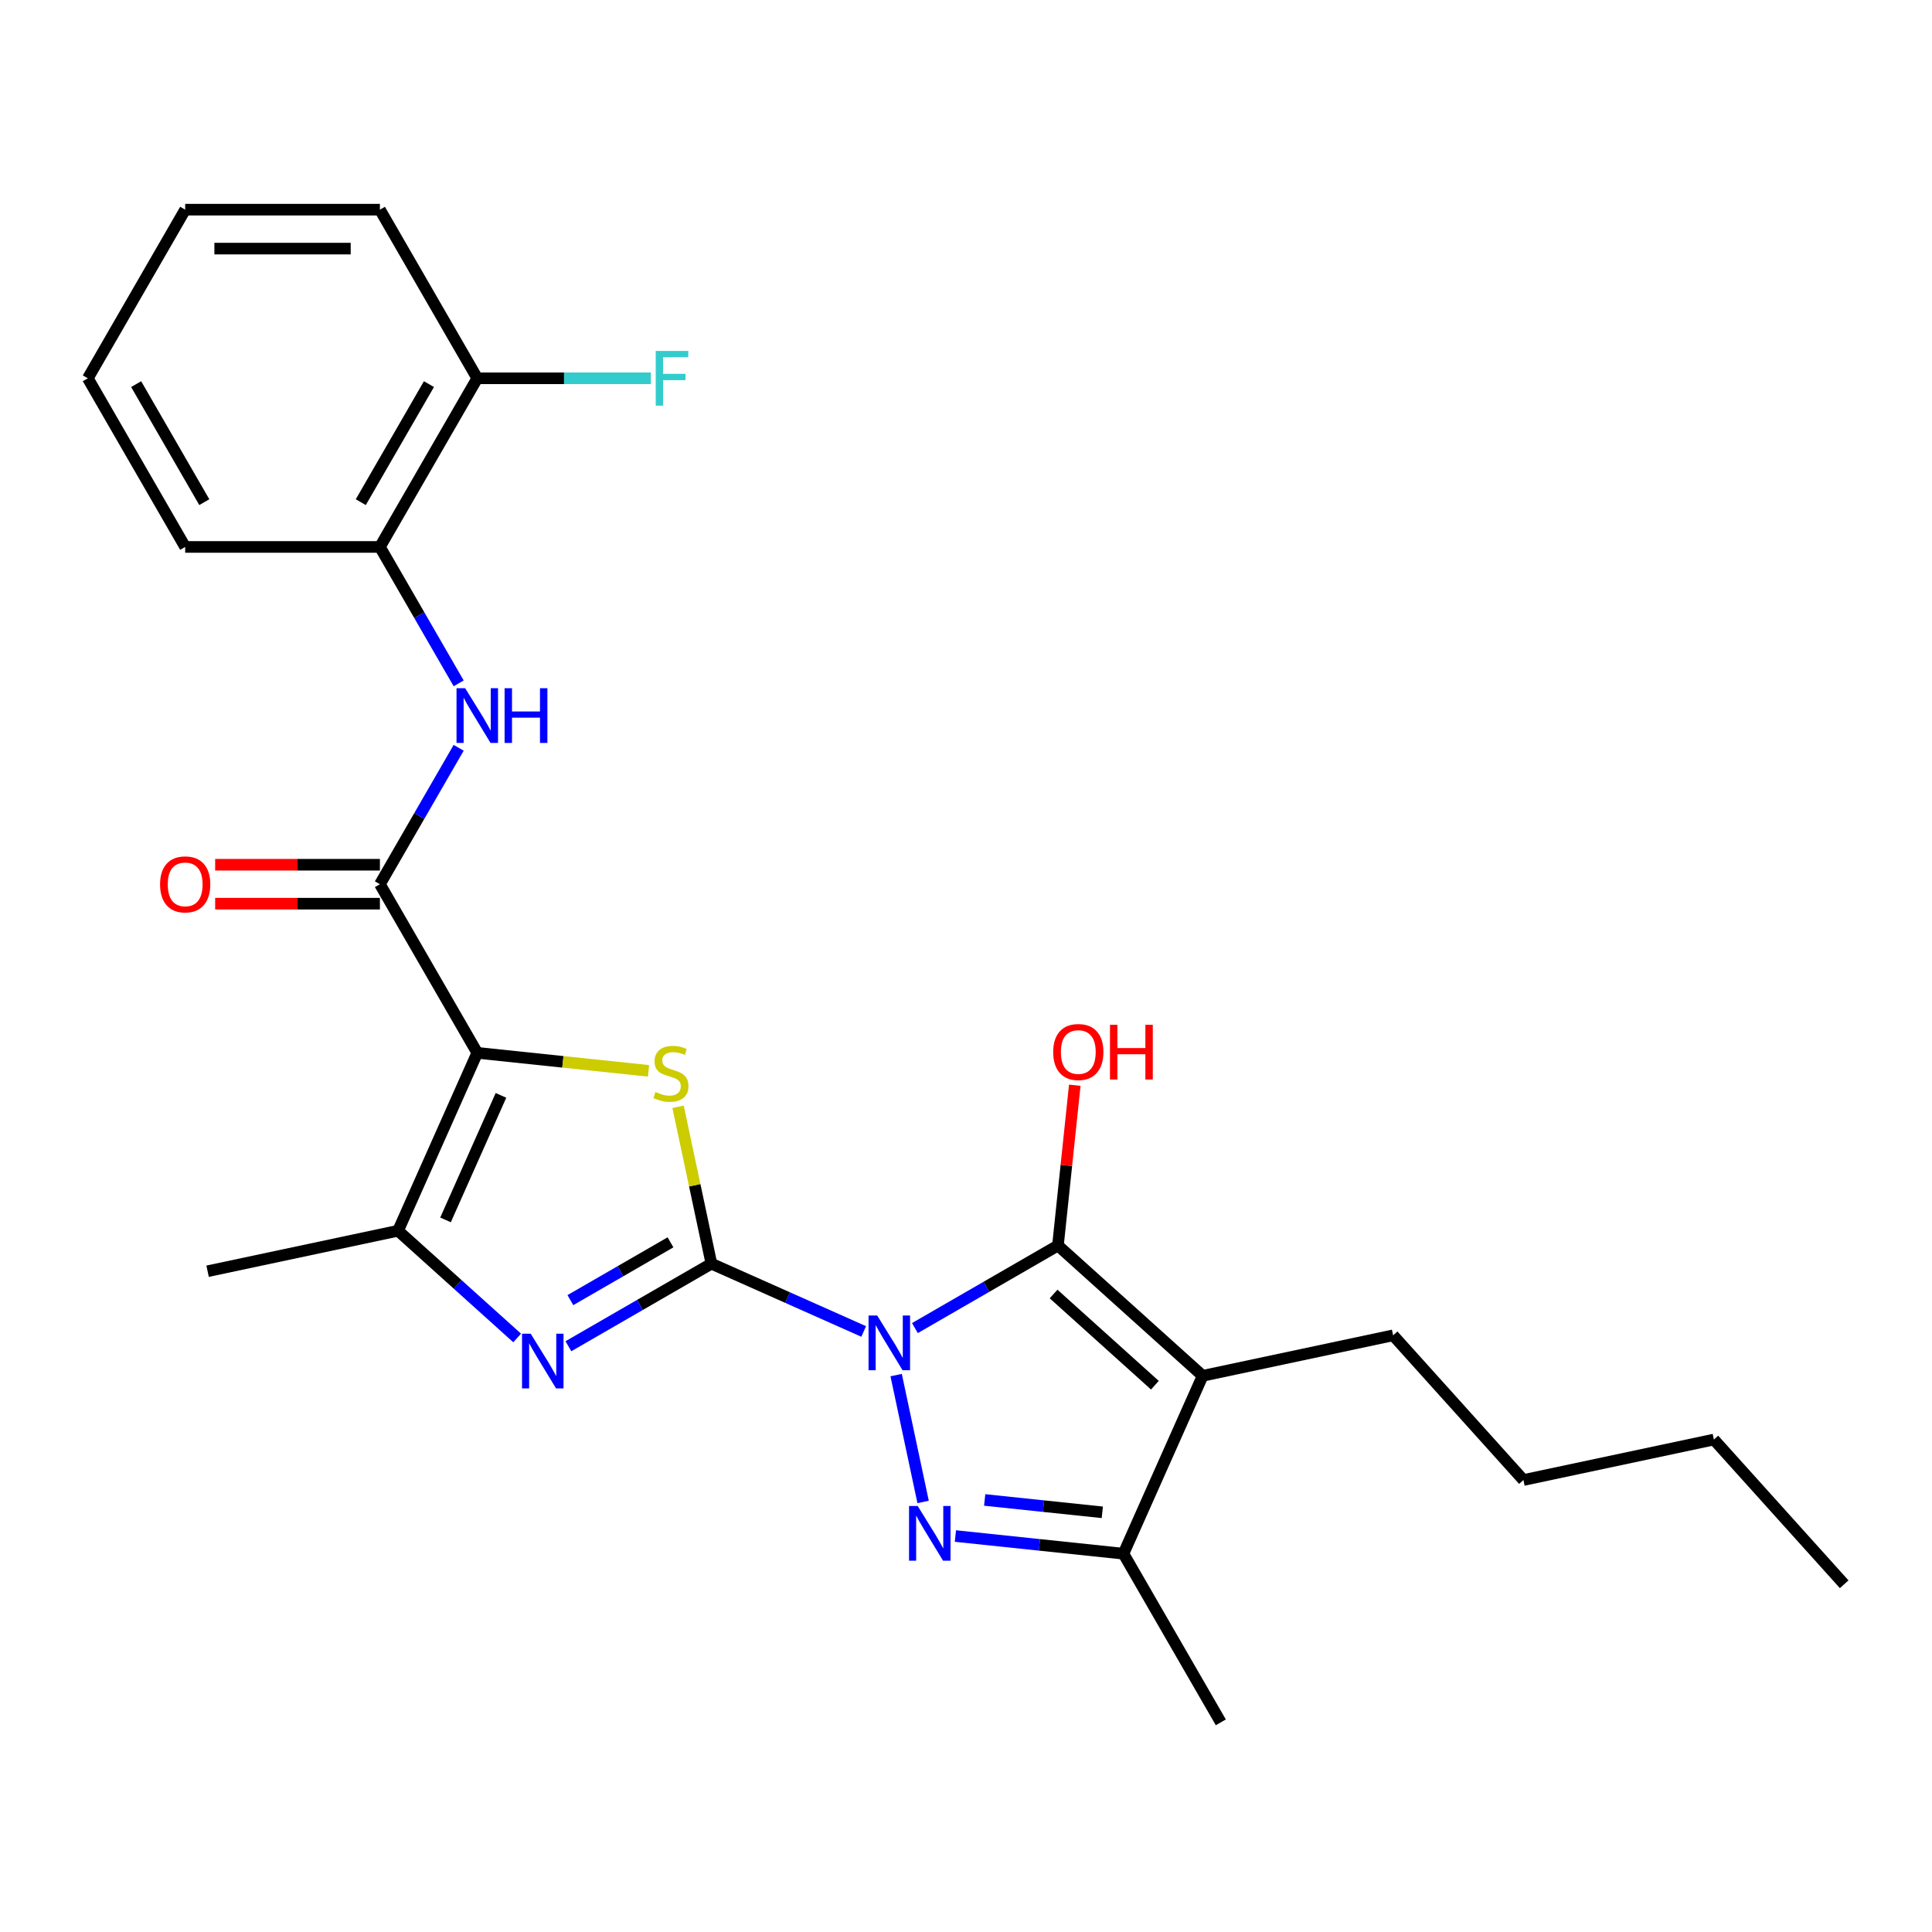 <?xml version='1.0' encoding='iso-8859-1'?>
<svg version='1.1' baseProfile='full'
              xmlns='http://www.w3.org/2000/svg'
                      xmlns:rdkit='http://www.rdkit.org/xml'
                      xmlns:xlink='http://www.w3.org/1999/xlink'
                  xml:space='preserve'
width='1000px' height='1000px' viewBox='0 0 1000 1000'>
<!-- END OF HEADER -->
<rect style='opacity:1.0;fill:#FFFFFF;stroke:none' width='1000' height='1000' x='0' y='0'> </rect>
<path class='bond-0' d='M 447.042,689.166 L 407.634,671.621' style='fill:none;fill-rule:evenodd;stroke:#0000FF;stroke-width:6px;stroke-linecap:butt;stroke-linejoin:miter;stroke-opacity:1' />
<path class='bond-0' d='M 407.634,671.621 L 368.226,654.075' style='fill:none;fill-rule:evenodd;stroke:#000000;stroke-width:6px;stroke-linecap:butt;stroke-linejoin:miter;stroke-opacity:1' />
<path class='bond-1' d='M 473.561,687.414 L 510.575,666.045' style='fill:none;fill-rule:evenodd;stroke:#0000FF;stroke-width:6px;stroke-linecap:butt;stroke-linejoin:miter;stroke-opacity:1' />
<path class='bond-1' d='M 510.575,666.045 L 547.588,644.675' style='fill:none;fill-rule:evenodd;stroke:#000000;stroke-width:6px;stroke-linecap:butt;stroke-linejoin:miter;stroke-opacity:1' />
<path class='bond-3' d='M 463.847,711.75 L 477.802,777.403' style='fill:none;fill-rule:evenodd;stroke:#0000FF;stroke-width:6px;stroke-linecap:butt;stroke-linejoin:miter;stroke-opacity:1' />
<path class='bond-4' d='M 368.226,654.075 L 359.598,613.481' style='fill:none;fill-rule:evenodd;stroke:#000000;stroke-width:6px;stroke-linecap:butt;stroke-linejoin:miter;stroke-opacity:1' />
<path class='bond-4' d='M 359.598,613.481 L 350.969,572.888' style='fill:none;fill-rule:evenodd;stroke:#CCCC00;stroke-width:6px;stroke-linecap:butt;stroke-linejoin:miter;stroke-opacity:1' />
<path class='bond-6' d='M 368.226,654.075 L 331.213,675.445' style='fill:none;fill-rule:evenodd;stroke:#000000;stroke-width:6px;stroke-linecap:butt;stroke-linejoin:miter;stroke-opacity:1' />
<path class='bond-6' d='M 331.213,675.445 L 294.2,696.814' style='fill:none;fill-rule:evenodd;stroke:#0000FF;stroke-width:6px;stroke-linecap:butt;stroke-linejoin:miter;stroke-opacity:1' />
<path class='bond-6' d='M 347.043,643.029 L 321.134,657.987' style='fill:none;fill-rule:evenodd;stroke:#000000;stroke-width:6px;stroke-linecap:butt;stroke-linejoin:miter;stroke-opacity:1' />
<path class='bond-6' d='M 321.134,657.987 L 295.225,672.946' style='fill:none;fill-rule:evenodd;stroke:#0000FF;stroke-width:6px;stroke-linecap:butt;stroke-linejoin:miter;stroke-opacity:1' />
<path class='bond-5' d='M 547.588,644.675 L 622.489,712.116' style='fill:none;fill-rule:evenodd;stroke:#000000;stroke-width:6px;stroke-linecap:butt;stroke-linejoin:miter;stroke-opacity:1' />
<path class='bond-5' d='M 545.335,669.771 L 597.766,716.98' style='fill:none;fill-rule:evenodd;stroke:#000000;stroke-width:6px;stroke-linecap:butt;stroke-linejoin:miter;stroke-opacity:1' />
<path class='bond-13' d='M 547.588,644.675 L 551.947,603.196' style='fill:none;fill-rule:evenodd;stroke:#000000;stroke-width:6px;stroke-linecap:butt;stroke-linejoin:miter;stroke-opacity:1' />
<path class='bond-13' d='M 551.947,603.196 L 556.307,561.718' style='fill:none;fill-rule:evenodd;stroke:#FF0000;stroke-width:6px;stroke-linecap:butt;stroke-linejoin:miter;stroke-opacity:1' />
<path class='bond-2' d='M 247.033,544.953 L 291.352,549.611' style='fill:none;fill-rule:evenodd;stroke:#000000;stroke-width:6px;stroke-linecap:butt;stroke-linejoin:miter;stroke-opacity:1' />
<path class='bond-2' d='M 291.352,549.611 L 335.671,554.269' style='fill:none;fill-rule:evenodd;stroke:#CCCC00;stroke-width:6px;stroke-linecap:butt;stroke-linejoin:miter;stroke-opacity:1' />
<path class='bond-8' d='M 247.033,544.953 L 196.639,457.667' style='fill:none;fill-rule:evenodd;stroke:#000000;stroke-width:6px;stroke-linecap:butt;stroke-linejoin:miter;stroke-opacity:1' />
<path class='bond-27' d='M 247.033,544.953 L 206.039,637.028' style='fill:none;fill-rule:evenodd;stroke:#000000;stroke-width:6px;stroke-linecap:butt;stroke-linejoin:miter;stroke-opacity:1' />
<path class='bond-27' d='M 259.299,566.963 L 230.603,631.416' style='fill:none;fill-rule:evenodd;stroke:#000000;stroke-width:6px;stroke-linecap:butt;stroke-linejoin:miter;stroke-opacity:1' />
<path class='bond-9' d='M 494.517,795.05 L 538.005,799.621' style='fill:none;fill-rule:evenodd;stroke:#0000FF;stroke-width:6px;stroke-linecap:butt;stroke-linejoin:miter;stroke-opacity:1' />
<path class='bond-9' d='M 538.005,799.621 L 581.494,804.192' style='fill:none;fill-rule:evenodd;stroke:#000000;stroke-width:6px;stroke-linecap:butt;stroke-linejoin:miter;stroke-opacity:1' />
<path class='bond-9' d='M 509.67,776.374 L 540.113,779.574' style='fill:none;fill-rule:evenodd;stroke:#0000FF;stroke-width:6px;stroke-linecap:butt;stroke-linejoin:miter;stroke-opacity:1' />
<path class='bond-9' d='M 540.113,779.574 L 570.555,782.773' style='fill:none;fill-rule:evenodd;stroke:#000000;stroke-width:6px;stroke-linecap:butt;stroke-linejoin:miter;stroke-opacity:1' />
<path class='bond-15' d='M 622.489,712.116 L 721.076,691.161' style='fill:none;fill-rule:evenodd;stroke:#000000;stroke-width:6px;stroke-linecap:butt;stroke-linejoin:miter;stroke-opacity:1' />
<path class='bond-26' d='M 622.489,712.116 L 581.494,804.192' style='fill:none;fill-rule:evenodd;stroke:#000000;stroke-width:6px;stroke-linecap:butt;stroke-linejoin:miter;stroke-opacity:1' />
<path class='bond-7' d='M 267.68,692.531 L 236.859,664.78' style='fill:none;fill-rule:evenodd;stroke:#0000FF;stroke-width:6px;stroke-linecap:butt;stroke-linejoin:miter;stroke-opacity:1' />
<path class='bond-7' d='M 236.859,664.78 L 206.039,637.028' style='fill:none;fill-rule:evenodd;stroke:#000000;stroke-width:6px;stroke-linecap:butt;stroke-linejoin:miter;stroke-opacity:1' />
<path class='bond-17' d='M 206.039,637.028 L 107.452,657.984' style='fill:none;fill-rule:evenodd;stroke:#000000;stroke-width:6px;stroke-linecap:butt;stroke-linejoin:miter;stroke-opacity:1' />
<path class='bond-10' d='M 196.639,457.667 L 217.021,422.363' style='fill:none;fill-rule:evenodd;stroke:#000000;stroke-width:6px;stroke-linecap:butt;stroke-linejoin:miter;stroke-opacity:1' />
<path class='bond-10' d='M 217.021,422.363 L 237.403,387.06' style='fill:none;fill-rule:evenodd;stroke:#0000FF;stroke-width:6px;stroke-linecap:butt;stroke-linejoin:miter;stroke-opacity:1' />
<path class='bond-12' d='M 196.639,447.588 L 154.004,447.588' style='fill:none;fill-rule:evenodd;stroke:#000000;stroke-width:6px;stroke-linecap:butt;stroke-linejoin:miter;stroke-opacity:1' />
<path class='bond-12' d='M 154.004,447.588 L 111.369,447.588' style='fill:none;fill-rule:evenodd;stroke:#FF0000;stroke-width:6px;stroke-linecap:butt;stroke-linejoin:miter;stroke-opacity:1' />
<path class='bond-12' d='M 196.639,467.745 L 154.004,467.745' style='fill:none;fill-rule:evenodd;stroke:#000000;stroke-width:6px;stroke-linecap:butt;stroke-linejoin:miter;stroke-opacity:1' />
<path class='bond-12' d='M 154.004,467.745 L 111.369,467.745' style='fill:none;fill-rule:evenodd;stroke:#FF0000;stroke-width:6px;stroke-linecap:butt;stroke-linejoin:miter;stroke-opacity:1' />
<path class='bond-18' d='M 581.494,804.192 L 631.889,891.478' style='fill:none;fill-rule:evenodd;stroke:#000000;stroke-width:6px;stroke-linecap:butt;stroke-linejoin:miter;stroke-opacity:1' />
<path class='bond-11' d='M 237.403,353.701 L 217.021,318.397' style='fill:none;fill-rule:evenodd;stroke:#0000FF;stroke-width:6px;stroke-linecap:butt;stroke-linejoin:miter;stroke-opacity:1' />
<path class='bond-11' d='M 217.021,318.397 L 196.639,283.094' style='fill:none;fill-rule:evenodd;stroke:#000000;stroke-width:6px;stroke-linecap:butt;stroke-linejoin:miter;stroke-opacity:1' />
<path class='bond-14' d='M 196.639,283.094 L 247.033,195.808' style='fill:none;fill-rule:evenodd;stroke:#000000;stroke-width:6px;stroke-linecap:butt;stroke-linejoin:miter;stroke-opacity:1' />
<path class='bond-14' d='M 186.741,259.922 L 222.017,198.822' style='fill:none;fill-rule:evenodd;stroke:#000000;stroke-width:6px;stroke-linecap:butt;stroke-linejoin:miter;stroke-opacity:1' />
<path class='bond-19' d='M 196.639,283.094 L 95.849,283.094' style='fill:none;fill-rule:evenodd;stroke:#000000;stroke-width:6px;stroke-linecap:butt;stroke-linejoin:miter;stroke-opacity:1' />
<path class='bond-16' d='M 247.033,195.808 L 291.958,195.808' style='fill:none;fill-rule:evenodd;stroke:#000000;stroke-width:6px;stroke-linecap:butt;stroke-linejoin:miter;stroke-opacity:1' />
<path class='bond-16' d='M 291.958,195.808 L 336.883,195.808' style='fill:none;fill-rule:evenodd;stroke:#33CCCC;stroke-width:6px;stroke-linecap:butt;stroke-linejoin:miter;stroke-opacity:1' />
<path class='bond-20' d='M 247.033,195.808 L 196.639,108.522' style='fill:none;fill-rule:evenodd;stroke:#000000;stroke-width:6px;stroke-linecap:butt;stroke-linejoin:miter;stroke-opacity:1' />
<path class='bond-21' d='M 721.076,691.161 L 788.517,766.062' style='fill:none;fill-rule:evenodd;stroke:#000000;stroke-width:6px;stroke-linecap:butt;stroke-linejoin:miter;stroke-opacity:1' />
<path class='bond-23' d='M 95.849,283.094 L 45.455,195.808' style='fill:none;fill-rule:evenodd;stroke:#000000;stroke-width:6px;stroke-linecap:butt;stroke-linejoin:miter;stroke-opacity:1' />
<path class='bond-23' d='M 105.747,259.922 L 70.471,198.822' style='fill:none;fill-rule:evenodd;stroke:#000000;stroke-width:6px;stroke-linecap:butt;stroke-linejoin:miter;stroke-opacity:1' />
<path class='bond-28' d='M 196.639,108.522 L 95.849,108.522' style='fill:none;fill-rule:evenodd;stroke:#000000;stroke-width:6px;stroke-linecap:butt;stroke-linejoin:miter;stroke-opacity:1' />
<path class='bond-28' d='M 181.52,128.68 L 110.968,128.68' style='fill:none;fill-rule:evenodd;stroke:#000000;stroke-width:6px;stroke-linecap:butt;stroke-linejoin:miter;stroke-opacity:1' />
<path class='bond-22' d='M 788.517,766.062 L 887.104,745.107' style='fill:none;fill-rule:evenodd;stroke:#000000;stroke-width:6px;stroke-linecap:butt;stroke-linejoin:miter;stroke-opacity:1' />
<path class='bond-24' d='M 887.104,745.107 L 954.545,820.008' style='fill:none;fill-rule:evenodd;stroke:#000000;stroke-width:6px;stroke-linecap:butt;stroke-linejoin:miter;stroke-opacity:1' />
<path class='bond-25' d='M 45.455,195.808 L 95.849,108.522' style='fill:none;fill-rule:evenodd;stroke:#000000;stroke-width:6px;stroke-linecap:butt;stroke-linejoin:miter;stroke-opacity:1' />
<path  class='atom-0' d='M 454.042 680.91
L 463.322 695.91
Q 464.242 697.39, 465.722 700.07
Q 467.202 702.75, 467.282 702.91
L 467.282 680.91
L 471.042 680.91
L 471.042 709.23
L 467.162 709.23
L 457.202 692.83
Q 456.042 690.91, 454.802 688.71
Q 453.602 686.51, 453.242 685.83
L 453.242 709.23
L 449.562 709.23
L 449.562 680.91
L 454.042 680.91
' fill='#0000FF'/>
<path  class='atom-4' d='M 474.997 779.497
L 484.277 794.497
Q 485.197 795.977, 486.677 798.657
Q 488.157 801.337, 488.237 801.497
L 488.237 779.497
L 491.997 779.497
L 491.997 807.817
L 488.117 807.817
L 478.157 791.417
Q 476.997 789.497, 475.757 787.297
Q 474.557 785.097, 474.197 784.417
L 474.197 807.817
L 470.517 807.817
L 470.517 779.497
L 474.997 779.497
' fill='#0000FF'/>
<path  class='atom-5' d='M 339.271 565.208
Q 339.591 565.328, 340.911 565.888
Q 342.231 566.448, 343.671 566.808
Q 345.151 567.128, 346.591 567.128
Q 349.271 567.128, 350.831 565.848
Q 352.391 564.528, 352.391 562.248
Q 352.391 560.688, 351.591 559.728
Q 350.831 558.768, 349.631 558.248
Q 348.431 557.728, 346.431 557.128
Q 343.911 556.368, 342.391 555.648
Q 340.911 554.928, 339.831 553.408
Q 338.791 551.888, 338.791 549.328
Q 338.791 545.768, 341.191 543.568
Q 343.631 541.368, 348.431 541.368
Q 351.711 541.368, 355.431 542.928
L 354.511 546.008
Q 351.111 544.608, 348.551 544.608
Q 345.791 544.608, 344.271 545.768
Q 342.751 546.888, 342.791 548.848
Q 342.791 550.368, 343.551 551.288
Q 344.351 552.208, 345.471 552.728
Q 346.631 553.248, 348.551 553.848
Q 351.111 554.648, 352.631 555.448
Q 354.151 556.248, 355.231 557.888
Q 356.351 559.488, 356.351 562.248
Q 356.351 566.168, 353.711 568.288
Q 351.111 570.368, 346.751 570.368
Q 344.231 570.368, 342.311 569.808
Q 340.431 569.288, 338.191 568.368
L 339.271 565.208
' fill='#CCCC00'/>
<path  class='atom-7' d='M 274.68 690.31
L 283.96 705.31
Q 284.88 706.79, 286.36 709.47
Q 287.84 712.15, 287.92 712.31
L 287.92 690.31
L 291.68 690.31
L 291.68 718.63
L 287.8 718.63
L 277.84 702.23
Q 276.68 700.31, 275.44 698.11
Q 274.24 695.91, 273.88 695.23
L 273.88 718.63
L 270.2 718.63
L 270.2 690.31
L 274.68 690.31
' fill='#0000FF'/>
<path  class='atom-11' d='M 240.773 356.22
L 250.053 371.22
Q 250.973 372.7, 252.453 375.38
Q 253.933 378.06, 254.013 378.22
L 254.013 356.22
L 257.773 356.22
L 257.773 384.54
L 253.893 384.54
L 243.933 368.14
Q 242.773 366.22, 241.533 364.02
Q 240.333 361.82, 239.973 361.14
L 239.973 384.54
L 236.293 384.54
L 236.293 356.22
L 240.773 356.22
' fill='#0000FF'/>
<path  class='atom-11' d='M 261.173 356.22
L 265.013 356.22
L 265.013 368.26
L 279.493 368.26
L 279.493 356.22
L 283.333 356.22
L 283.333 384.54
L 279.493 384.54
L 279.493 371.46
L 265.013 371.46
L 265.013 384.54
L 261.173 384.54
L 261.173 356.22
' fill='#0000FF'/>
<path  class='atom-13' d='M 82.849 457.747
Q 82.849 450.947, 86.209 447.147
Q 89.569 443.347, 95.849 443.347
Q 102.129 443.347, 105.489 447.147
Q 108.849 450.947, 108.849 457.747
Q 108.849 464.627, 105.449 468.547
Q 102.049 472.427, 95.849 472.427
Q 89.609 472.427, 86.209 468.547
Q 82.849 464.667, 82.849 457.747
M 95.849 469.227
Q 100.169 469.227, 102.489 466.347
Q 104.849 463.427, 104.849 457.747
Q 104.849 452.187, 102.489 449.387
Q 100.169 446.547, 95.849 446.547
Q 91.529 446.547, 89.169 449.347
Q 86.849 452.147, 86.849 457.747
Q 86.849 463.467, 89.169 466.347
Q 91.529 469.227, 95.849 469.227
' fill='#FF0000'/>
<path  class='atom-14' d='M 545.123 544.518
Q 545.123 537.718, 548.483 533.918
Q 551.843 530.118, 558.123 530.118
Q 564.403 530.118, 567.763 533.918
Q 571.123 537.718, 571.123 544.518
Q 571.123 551.398, 567.723 555.318
Q 564.323 559.198, 558.123 559.198
Q 551.883 559.198, 548.483 555.318
Q 545.123 551.438, 545.123 544.518
M 558.123 555.998
Q 562.443 555.998, 564.763 553.118
Q 567.123 550.198, 567.123 544.518
Q 567.123 538.958, 564.763 536.158
Q 562.443 533.318, 558.123 533.318
Q 553.803 533.318, 551.443 536.118
Q 549.123 538.918, 549.123 544.518
Q 549.123 550.238, 551.443 553.118
Q 553.803 555.998, 558.123 555.998
' fill='#FF0000'/>
<path  class='atom-14' d='M 574.523 530.438
L 578.363 530.438
L 578.363 542.478
L 592.843 542.478
L 592.843 530.438
L 596.683 530.438
L 596.683 558.758
L 592.843 558.758
L 592.843 545.678
L 578.363 545.678
L 578.363 558.758
L 574.523 558.758
L 574.523 530.438
' fill='#FF0000'/>
<path  class='atom-17' d='M 339.403 181.648
L 356.243 181.648
L 356.243 184.888
L 343.203 184.888
L 343.203 193.488
L 354.803 193.488
L 354.803 196.768
L 343.203 196.768
L 343.203 209.968
L 339.403 209.968
L 339.403 181.648
' fill='#33CCCC'/>
</svg>
